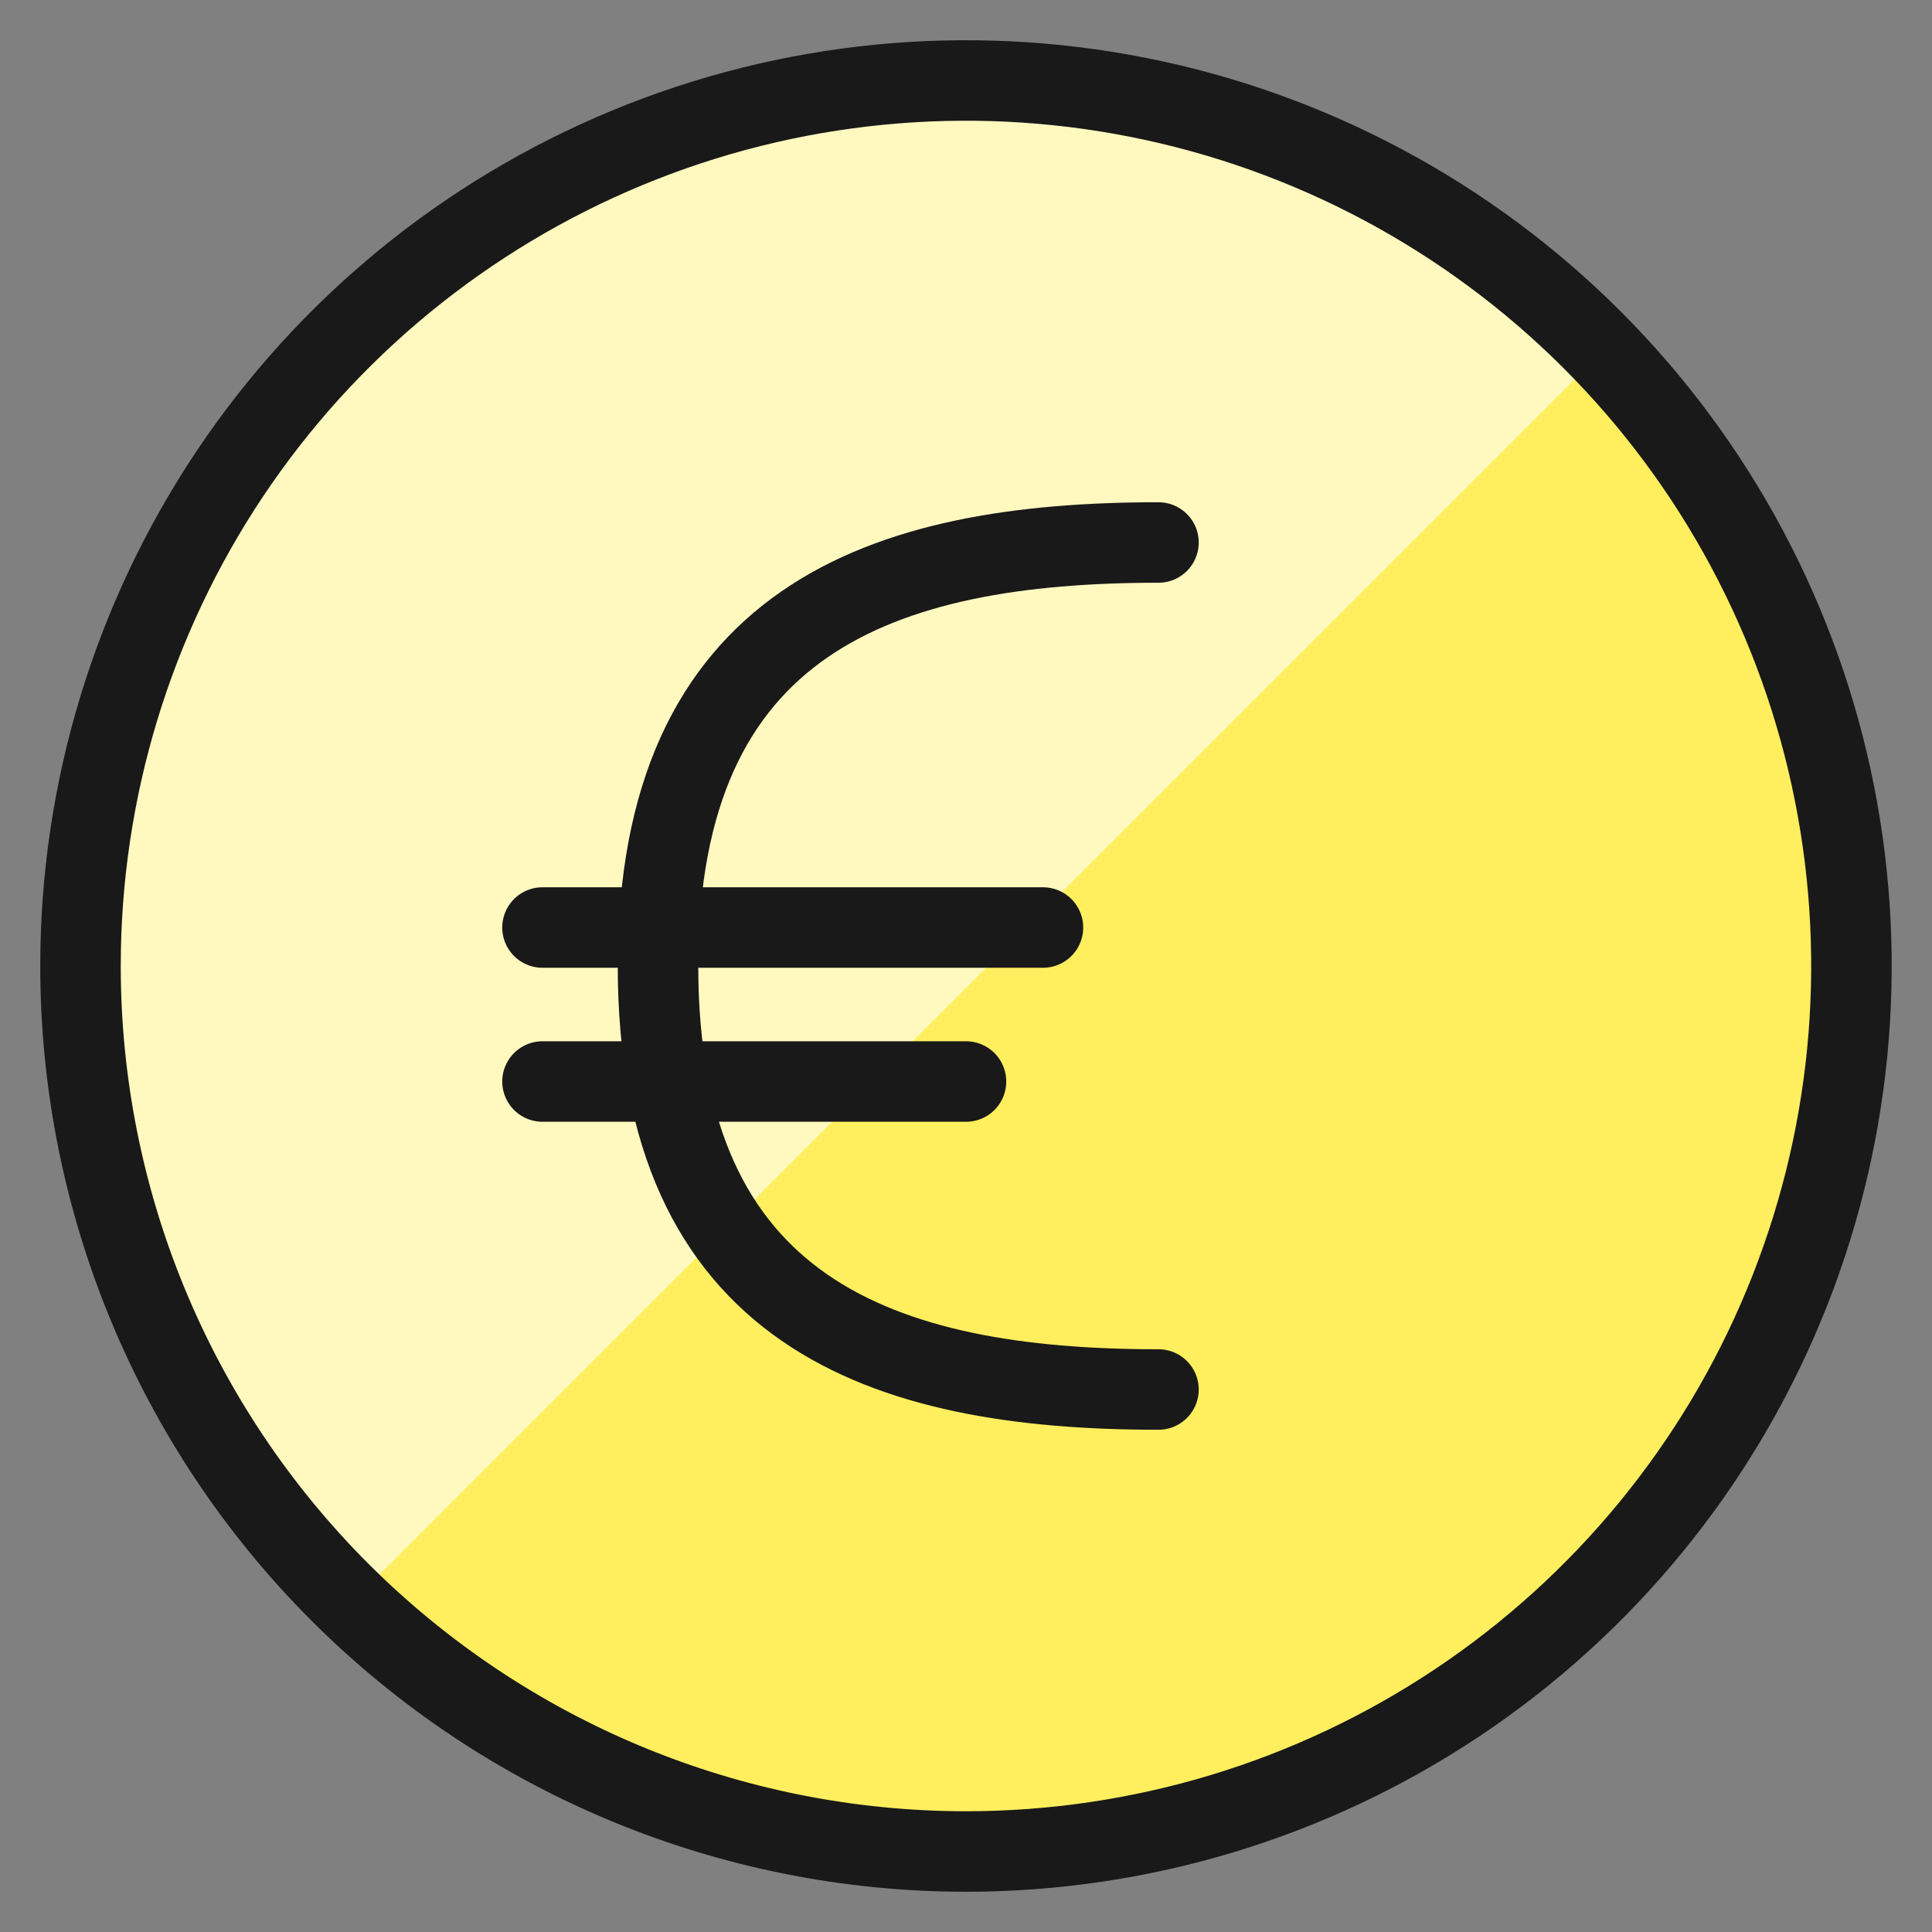 <svg xmlns="http://www.w3.org/2000/svg" fill="none" viewBox="0 0 24 24" id="Currency-Euro-Circle--Streamline-Ultimate"><rect x="0" y="0" width="24" height="24" fill="#808080" stroke="none"/><desc>Currency Euro Circle Streamline Icon: https://streamlinehq.com</desc><path fill="#ffef5e" d="M12 23c2.176 0 4.302 -0.645 6.111 -1.854 1.809 -1.209 3.219 -2.927 4.051 -4.937 0.833 -2.01 1.05 -4.222 0.626 -6.356 -0.424 -2.134 -1.472 -4.094 -3.01 -5.632 -1.538 -1.538 -3.498 -2.586 -5.632 -3.01 -2.134 -0.424 -4.346 -0.207 -6.356 0.626 -2.01 0.833 -3.728 2.242 -4.937 4.051C1.645 7.698 1 9.824 1 12c0 2.917 1.159 5.715 3.222 7.778C6.285 21.841 9.083 23 12 23Z" stroke-width="1"></path><path fill="#fff9bf" d="M12 1c-2.192 0 -4.334 0.655 -6.151 1.881 -1.817 1.226 -3.227 2.967 -4.047 4.999 -0.821 2.032 -1.016 4.264 -0.56 6.408 0.456 2.144 1.542 4.103 3.119 5.625L19.913 4.36c-1.025 -1.064 -2.254 -1.91 -3.614 -2.488 -1.36 -0.577 -2.822 -0.874 -4.3 -0.872Z" stroke-width="1"></path><path stroke="#191919" stroke-linecap="round" stroke-linejoin="round" d="M12 23c2.176 0 4.302 -0.645 6.111 -1.854 1.809 -1.209 3.219 -2.927 4.051 -4.937 0.833 -2.01 1.05 -4.222 0.626 -6.356 -0.424 -2.134 -1.472 -4.094 -3.01 -5.632 -1.538 -1.538 -3.498 -2.586 -5.632 -3.01 -2.134 -0.424 -4.346 -0.207 -6.356 0.626 -2.01 0.833 -3.728 2.242 -4.937 4.051C1.645 7.698 1 9.824 1 12c0 2.917 1.159 5.715 3.222 7.778C6.285 21.841 9.083 23 12 23Z" stroke-width="1"></path><path stroke="#191919" stroke-linecap="round" stroke-linejoin="round" d="M14.391 17.261c-3.434 0 -6.217 -0.957 -6.217 -5.261 0 -4.304 2.783 -5.261 6.217 -5.261" stroke-width="1"></path><path stroke="#191919" stroke-linecap="round" stroke-linejoin="round" d="M6.739 13.435h5.261" stroke-width="1"></path><path stroke="#191919" stroke-linecap="round" stroke-linejoin="round" d="M6.739 11.522h6.217" stroke-width="1"></path></svg>